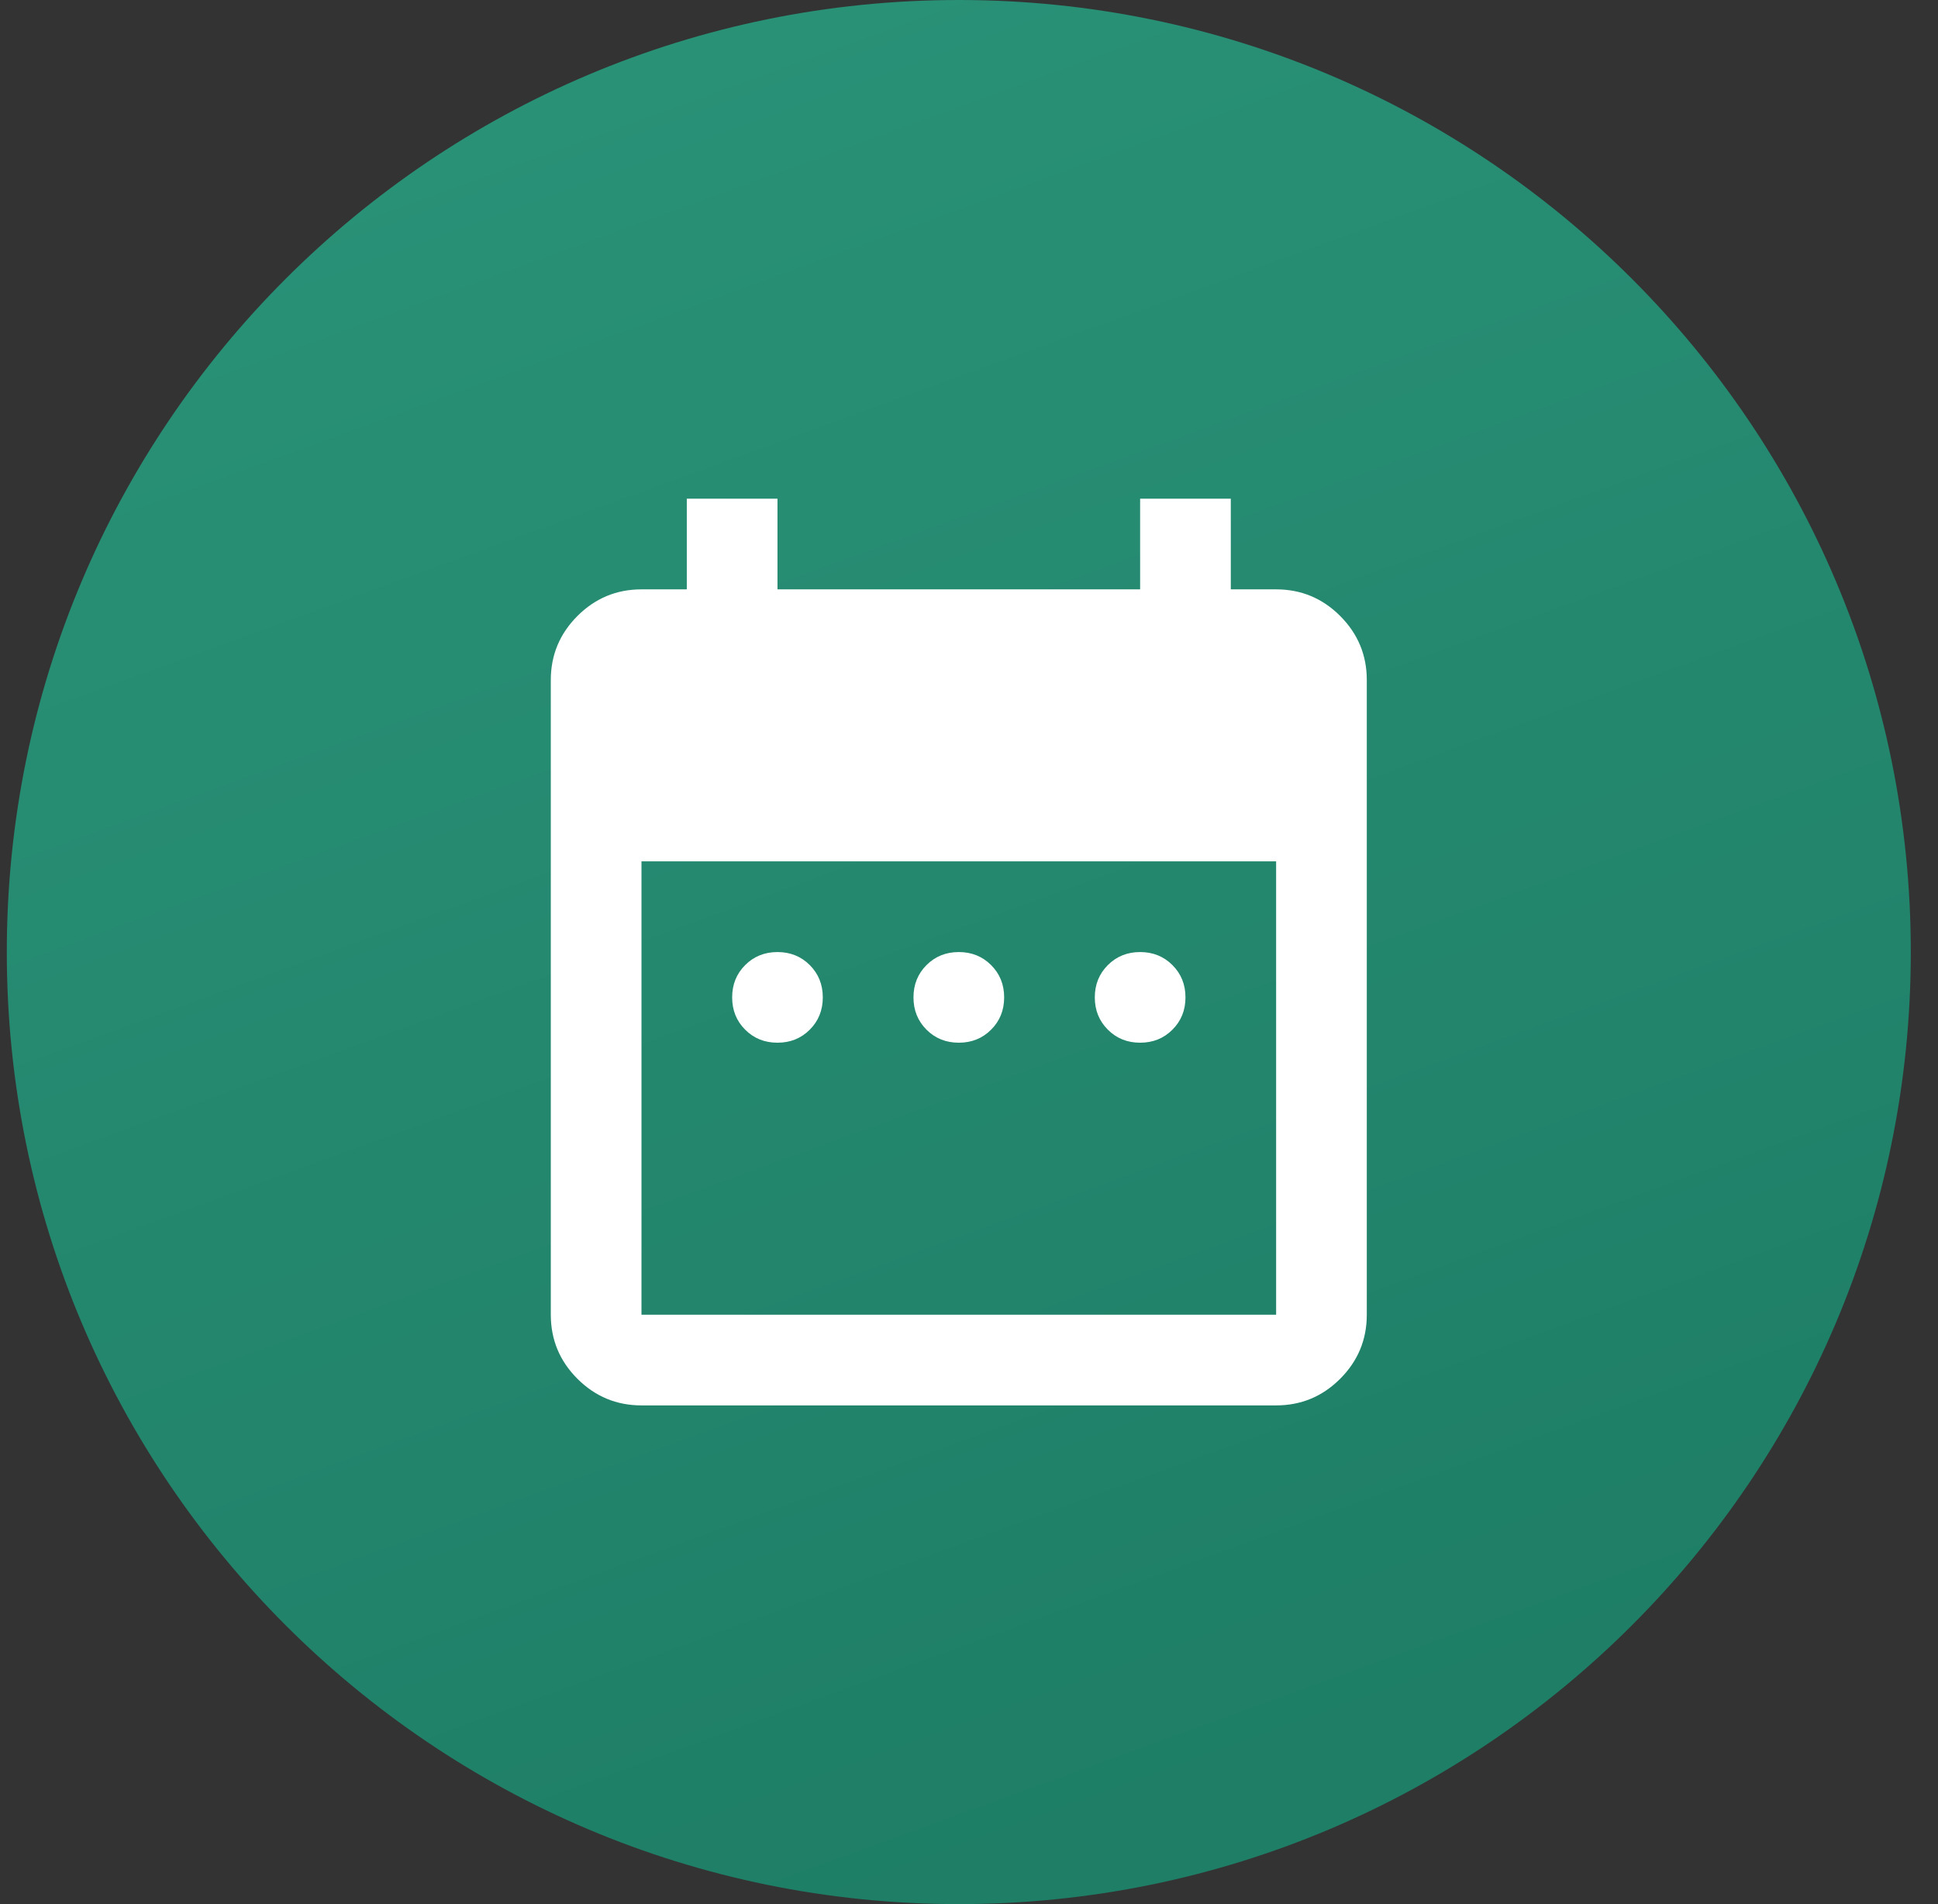 <svg width="57" height="56" viewBox="0 0 57 56" fill="none" xmlns="http://www.w3.org/2000/svg">
<rect x="0" y="0" width="57" height="56" fill="#333333" stroke="none"/>
<path d="M0.2 28C0.2 12.536 12.736 0 28.2 0C43.664 0 56.2 12.536 56.2 28C56.2 43.464 43.664 56 28.2 56C12.736 56 0.2 43.464 0.2 28Z" fill="url(#paint0_linear_60365_6882)"/>
<path d="M22.867 30.666C22.489 30.666 22.172 30.539 21.917 30.283C21.661 30.028 21.534 29.711 21.534 29.333C21.534 28.955 21.661 28.639 21.917 28.383C22.172 28.128 22.489 28 22.867 28C23.245 28 23.561 28.128 23.817 28.383C24.072 28.639 24.2 28.955 24.2 29.333C24.2 29.711 24.072 30.028 23.817 30.283C23.561 30.539 23.245 30.666 22.867 30.666ZM28.2 30.666C27.822 30.666 27.506 30.539 27.25 30.283C26.995 30.028 26.867 29.711 26.867 29.333C26.867 28.955 26.995 28.639 27.25 28.383C27.506 28.128 27.822 28 28.2 28C28.578 28 28.895 28.128 29.15 28.383C29.406 28.639 29.534 28.955 29.534 29.333C29.534 29.711 29.406 30.028 29.15 30.283C28.895 30.539 28.578 30.666 28.2 30.666ZM33.533 30.666C33.156 30.666 32.839 30.539 32.584 30.283C32.328 30.028 32.2 29.711 32.2 29.333C32.2 28.955 32.328 28.639 32.584 28.383C32.839 28.128 33.156 28 33.533 28C33.911 28 34.228 28.128 34.483 28.383C34.739 28.639 34.867 28.955 34.867 29.333C34.867 29.711 34.739 30.028 34.483 30.283C34.228 30.539 33.911 30.666 33.533 30.666ZM18.867 41.333C18.134 41.333 17.506 41.072 16.983 40.55C16.461 40.028 16.2 39.4 16.2 38.666V20C16.2 19.267 16.461 18.639 16.983 18.116C17.506 17.594 18.134 17.333 18.867 17.333H20.2V14.666H22.867V17.333H33.533V14.666H36.2V17.333H37.533C38.267 17.333 38.895 17.594 39.417 18.116C39.939 18.639 40.2 19.267 40.2 20V38.666C40.2 39.4 39.939 40.028 39.417 40.55C38.895 41.072 38.267 41.333 37.533 41.333H18.867ZM18.867 38.666H37.533V25.333H18.867V38.666Z" fill="white"/>
<defs>
<linearGradient id="paint0_linear_60365_6882" x1="7.809" y1="5.91047e-07" x2="28.2" y2="56" gradientUnits="userSpaceOnUse">
<stop stop-color="#2A9378"/>
<stop offset="1" stop-color="#1E7E66"/>
</linearGradient>
</defs>
</svg>

